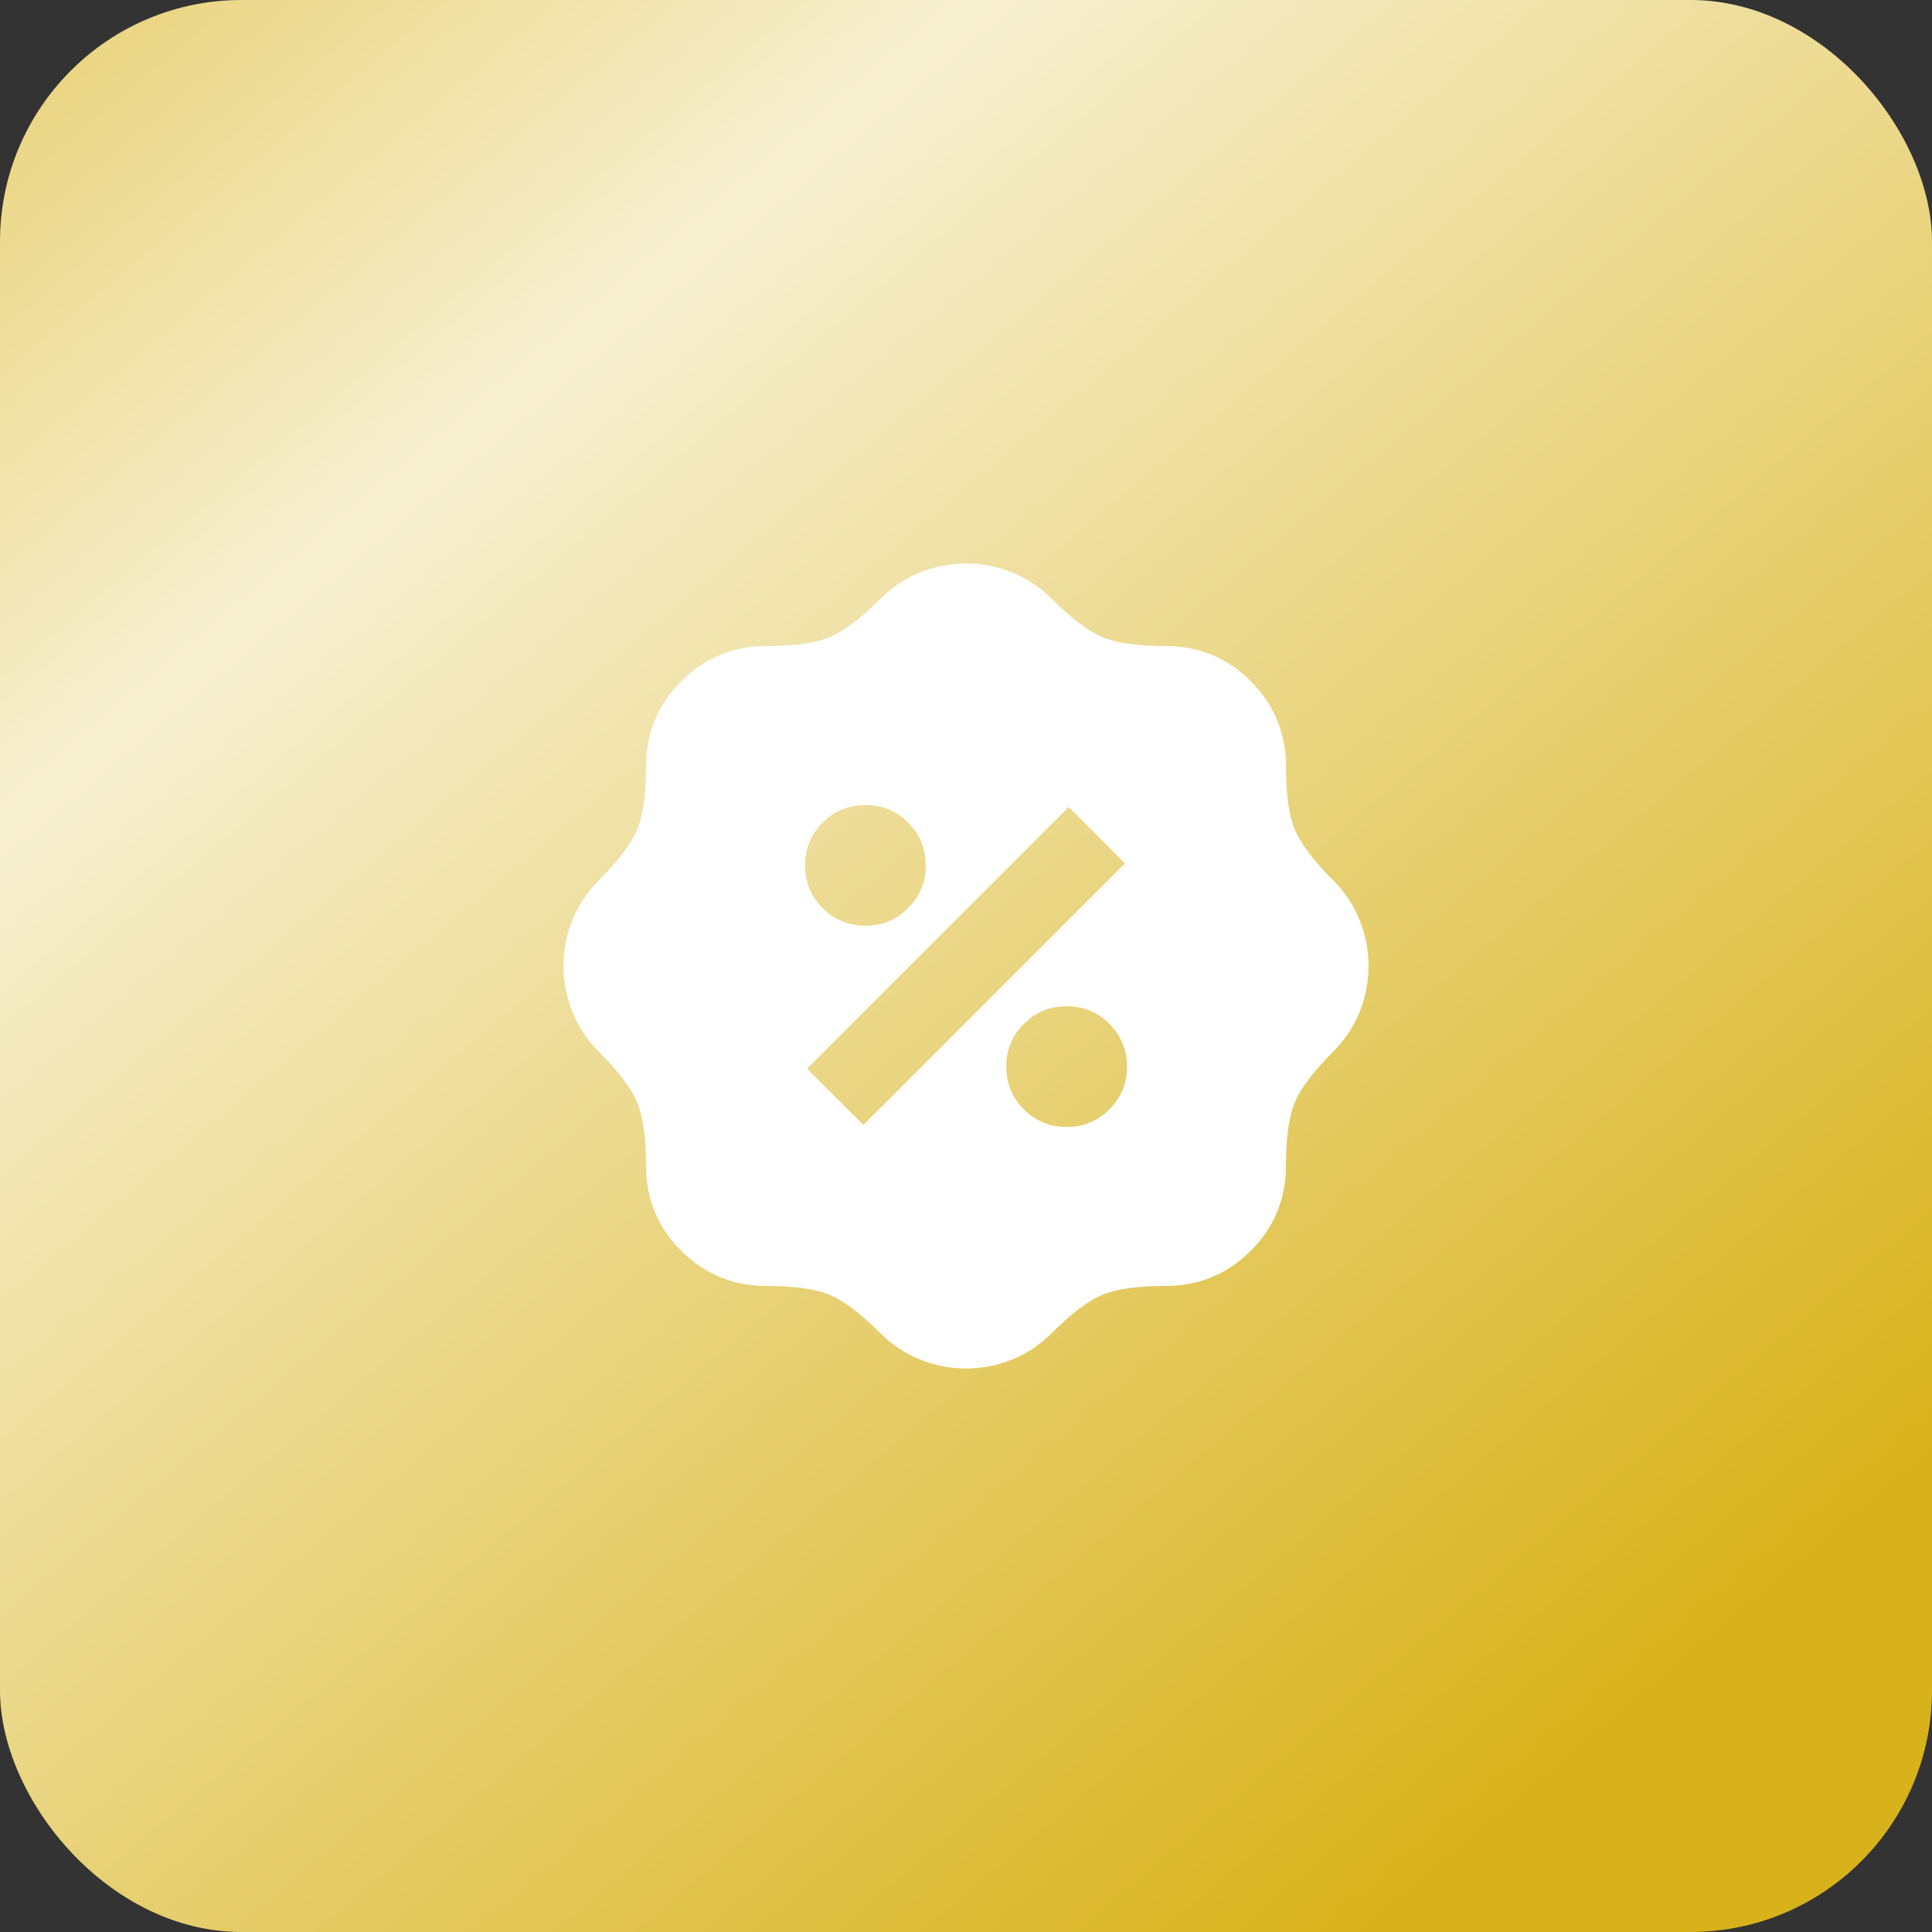 <svg width="64" height="64" viewBox="0 0 64 64" fill="none" xmlns="http://www.w3.org/2000/svg">
<rect x="0" y="0" width="64" height="64" fill="#333333" stroke="none"/>
<rect width="64" height="64" rx="8" fill="url(#paint0_linear_88_3206)"/>
<mask id="mask0_88_3206" style="mask-type:alpha" maskUnits="userSpaceOnUse" x="16" y="16" width="32" height="32">
<rect x="16" y="16" width="32" height="32" fill="#D9D9D9"/>
</mask>
<g mask="url(#mask0_88_3206)">
<path d="M32 45.333C31.467 45.333 30.956 45.233 30.467 45.033C29.978 44.833 29.545 44.544 29.167 44.166C28.523 43.522 27.967 43.1 27.5 42.9C27.034 42.7 26.334 42.6 25.4 42.6C24.289 42.6 23.345 42.211 22.567 41.433C21.789 40.655 21.4 39.711 21.4 38.6C21.4 37.666 21.3 36.967 21.1 36.5C20.9 36.033 20.478 35.478 19.834 34.833C19.456 34.455 19.167 34.022 18.967 33.533C18.767 33.044 18.667 32.533 18.667 32C18.667 31.466 18.767 30.955 18.967 30.466C19.167 29.978 19.456 29.544 19.834 29.166C20.478 28.522 20.9 27.966 21.1 27.5C21.3 27.033 21.4 26.333 21.4 25.4C21.4 24.289 21.789 23.344 22.567 22.567C23.345 21.789 24.289 21.4 25.4 21.4C26.334 21.4 27.034 21.3 27.5 21.1C27.967 20.9 28.523 20.478 29.167 19.833C29.545 19.455 29.978 19.166 30.467 18.966C30.956 18.767 31.467 18.666 32 18.666C32.534 18.666 33.045 18.767 33.534 18.966C34.023 19.166 34.456 19.455 34.834 19.833C35.478 20.478 36.034 20.9 36.5 21.1C36.967 21.3 37.667 21.4 38.6 21.4C39.711 21.4 40.656 21.789 41.434 22.567C42.211 23.344 42.6 24.289 42.6 25.4C42.6 26.333 42.7 27.033 42.9 27.5C43.1 27.966 43.523 28.522 44.167 29.166C44.545 29.544 44.834 29.978 45.034 30.466C45.234 30.955 45.334 31.466 45.334 32C45.334 32.533 45.234 33.044 45.034 33.533C44.834 34.022 44.545 34.455 44.167 34.833C43.523 35.478 43.1 36.033 42.9 36.5C42.7 36.967 42.6 37.666 42.6 38.6C42.6 39.711 42.211 40.655 41.434 41.433C40.656 42.211 39.711 42.6 38.6 42.6C37.667 42.6 36.967 42.7 36.5 42.9C36.034 43.1 35.478 43.522 34.834 44.166C34.456 44.544 34.023 44.833 33.534 45.033C33.045 45.233 32.534 45.333 32 45.333ZM35.334 37.333C35.889 37.333 36.361 37.139 36.75 36.75C37.139 36.361 37.334 35.889 37.334 35.333C37.334 34.778 37.139 34.305 36.75 33.916C36.361 33.528 35.889 33.333 35.334 33.333C34.778 33.333 34.306 33.528 33.917 33.916C33.528 34.305 33.334 34.778 33.334 35.333C33.334 35.889 33.528 36.361 33.917 36.75C34.306 37.139 34.778 37.333 35.334 37.333ZM28.6 37.267L37.267 28.6L35.4 26.733L26.734 35.4L28.6 37.267ZM28.667 30.666C29.223 30.666 29.695 30.472 30.084 30.083C30.473 29.694 30.667 29.222 30.667 28.666C30.667 28.111 30.473 27.639 30.084 27.25C29.695 26.861 29.223 26.666 28.667 26.666C28.111 26.666 27.639 26.861 27.25 27.25C26.861 27.639 26.667 28.111 26.667 28.666C26.667 29.222 26.861 29.694 27.25 30.083C27.639 30.472 28.111 30.666 28.667 30.666Z" fill="white"/>
</g>
<defs>
<linearGradient id="paint0_linear_88_3206" x1="6.16175e-07" y1="-0.013" x2="56" y2="66.487" gradientUnits="userSpaceOnUse">
<stop stop-color="#E8D176"/>
<stop offset="0.241" stop-color="#F7F0D1"/>
<stop offset="0.901" stop-color="#D8B21A"/>
</linearGradient>
</defs>
</svg>
